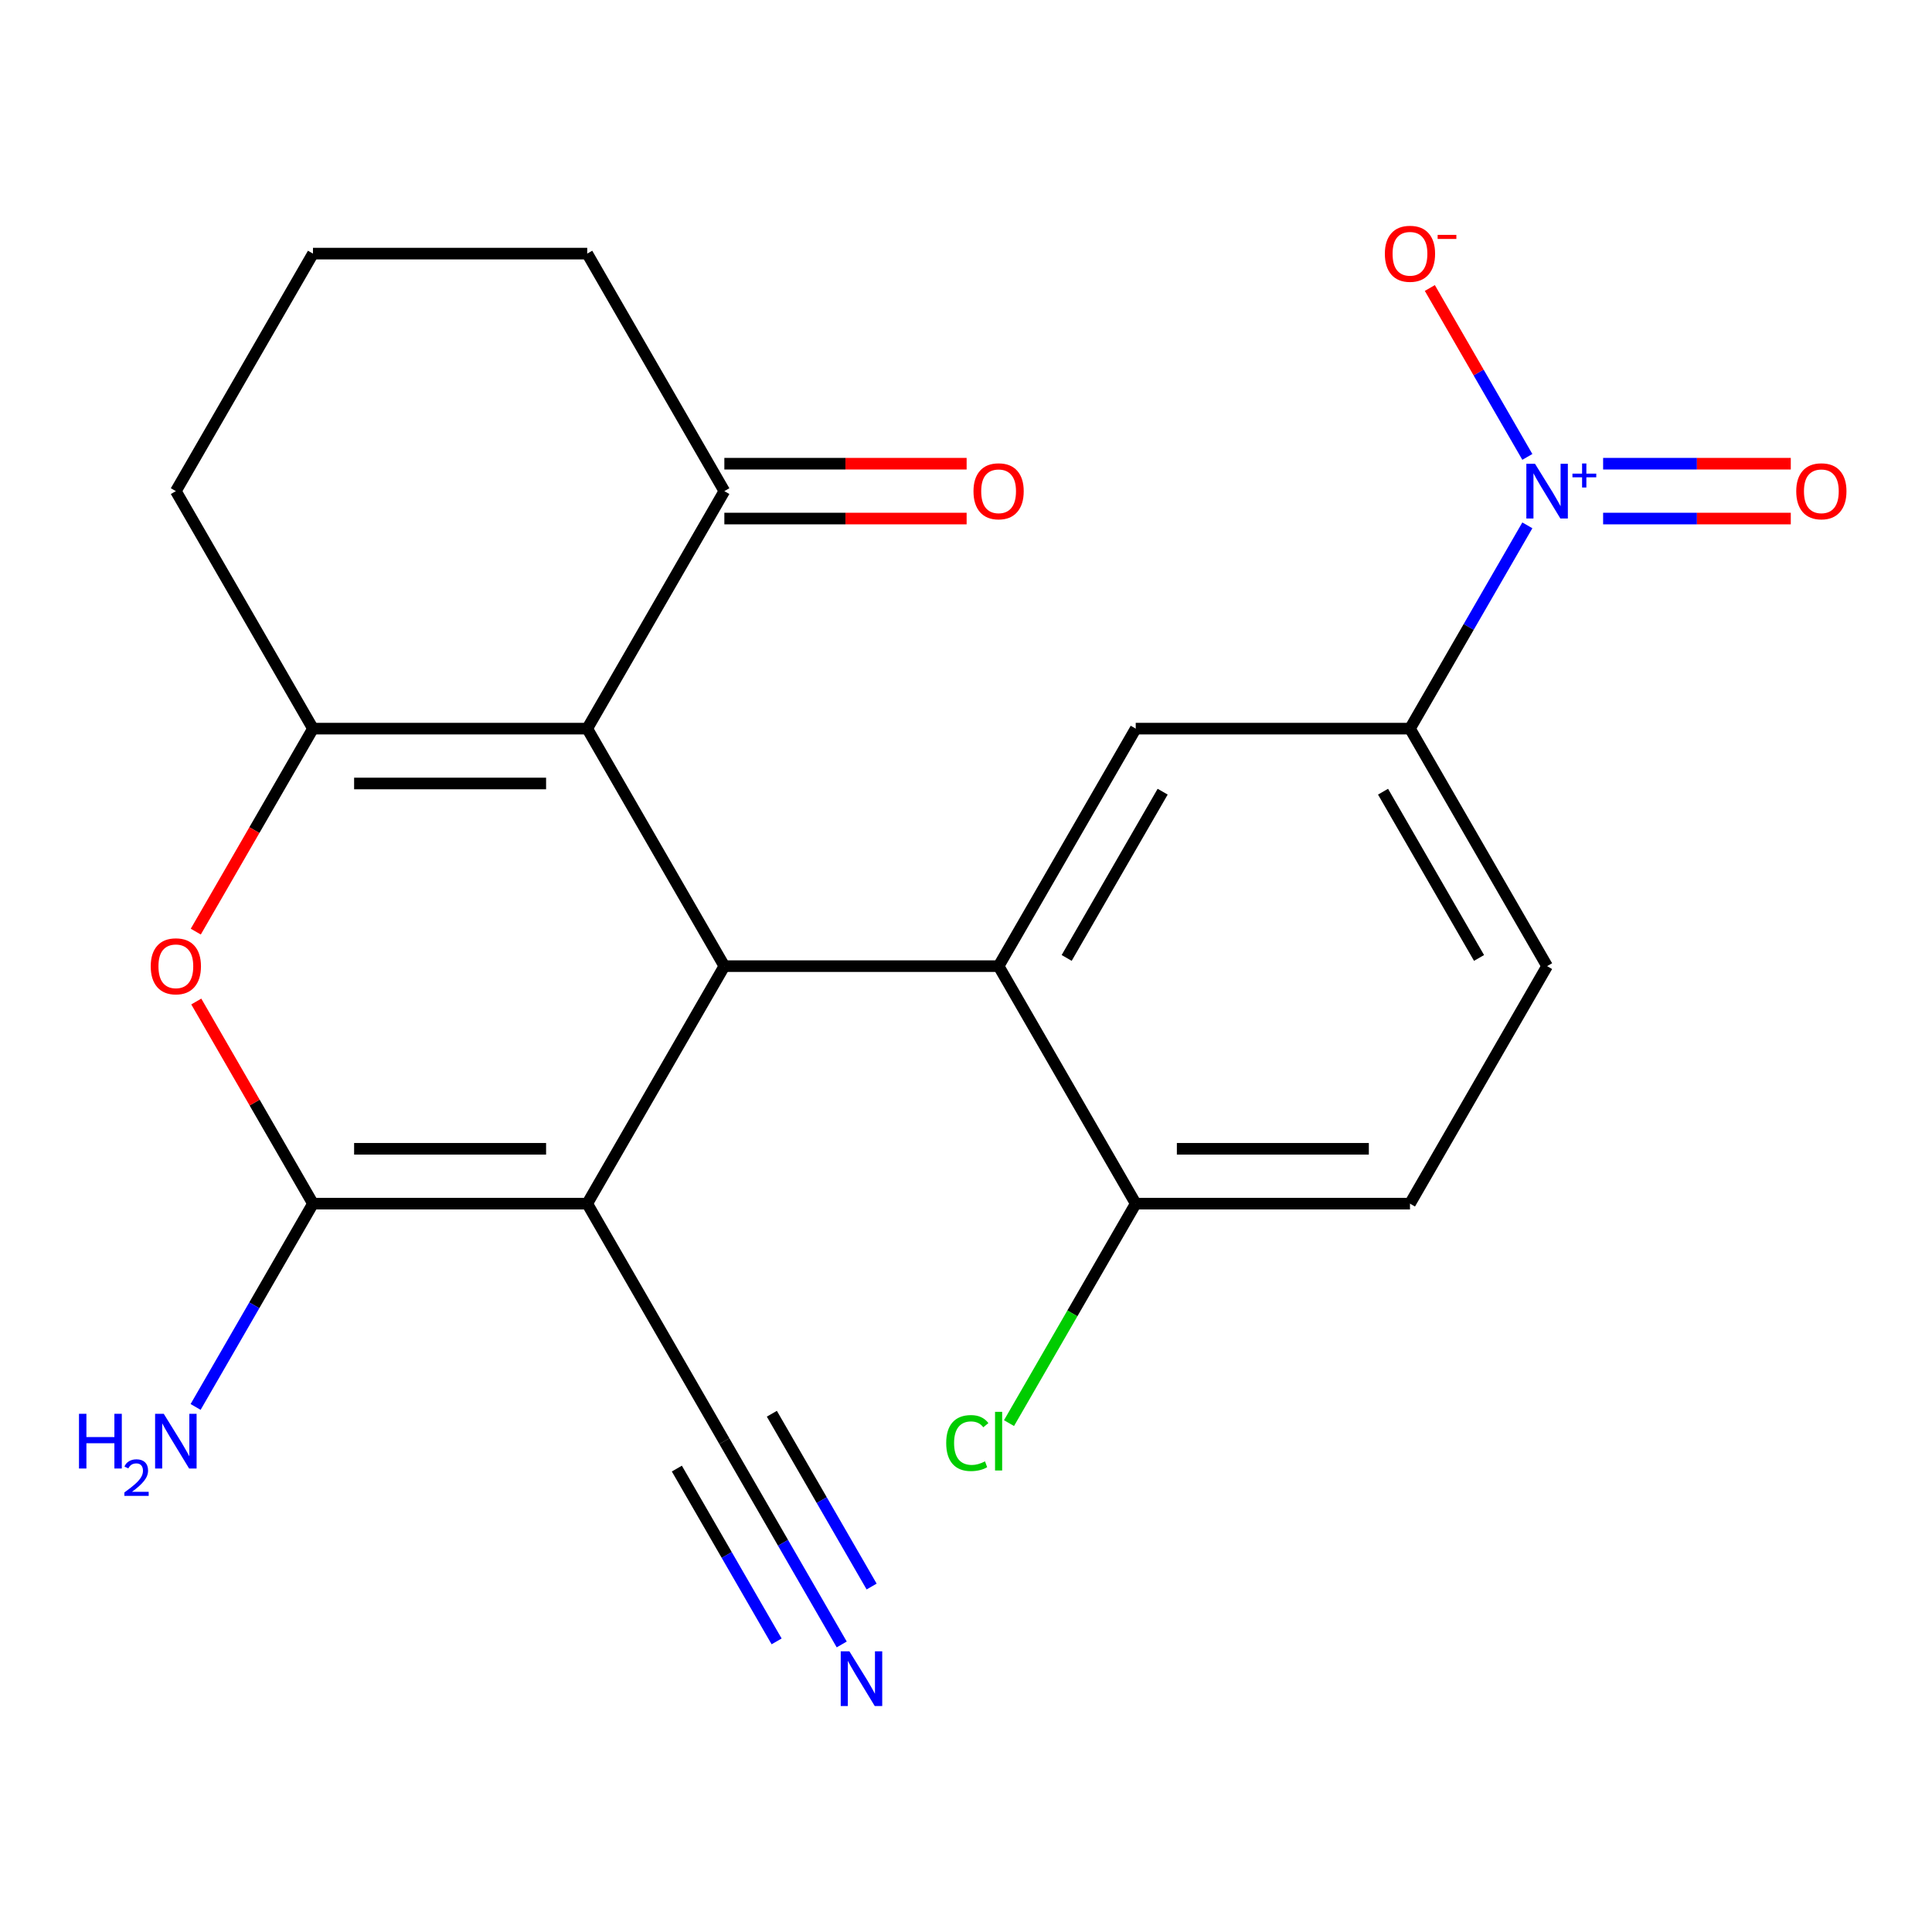 <?xml version='1.0' encoding='iso-8859-1'?>
<svg version='1.1' baseProfile='full'
              xmlns='http://www.w3.org/2000/svg'
                      xmlns:rdkit='http://www.rdkit.org/xml'
                      xmlns:xlink='http://www.w3.org/1999/xlink'
                  xml:space='preserve'
width='1000px' height='1000px' viewBox='0 0 1000 1000'>
<!-- END OF HEADER -->
<rect style='opacity:1.0;fill:#FFFFFF;stroke:none' width='1000' height='1000' x='0' y='0'> </rect>
<path class='bond-0' d='M 303.947,623.007 L 374.923,500.073' style='fill:none;fill-rule:evenodd;stroke:#000000;stroke-width:6px;stroke-linecap:butt;stroke-linejoin:miter;stroke-opacity:1' />
<path class='bond-2' d='M 303.947,623.007 L 161.995,623.007' style='fill:none;fill-rule:evenodd;stroke:#000000;stroke-width:6px;stroke-linecap:butt;stroke-linejoin:miter;stroke-opacity:1' />
<path class='bond-2' d='M 282.654,594.616 L 183.288,594.616' style='fill:none;fill-rule:evenodd;stroke:#000000;stroke-width:6px;stroke-linecap:butt;stroke-linejoin:miter;stroke-opacity:1' />
<path class='bond-9' d='M 303.947,623.007 L 374.923,745.94' style='fill:none;fill-rule:evenodd;stroke:#000000;stroke-width:6px;stroke-linecap:butt;stroke-linejoin:miter;stroke-opacity:1' />
<path class='bond-1' d='M 374.923,500.073 L 303.947,377.139' style='fill:none;fill-rule:evenodd;stroke:#000000;stroke-width:6px;stroke-linecap:butt;stroke-linejoin:miter;stroke-opacity:1' />
<path class='bond-4' d='M 374.923,500.073 L 516.875,500.073' style='fill:none;fill-rule:evenodd;stroke:#000000;stroke-width:6px;stroke-linecap:butt;stroke-linejoin:miter;stroke-opacity:1' />
<path class='bond-10' d='M 303.947,377.139 L 374.923,254.205' style='fill:none;fill-rule:evenodd;stroke:#000000;stroke-width:6px;stroke-linecap:butt;stroke-linejoin:miter;stroke-opacity:1' />
<path class='bond-23' d='M 303.947,377.139 L 161.995,377.139' style='fill:none;fill-rule:evenodd;stroke:#000000;stroke-width:6px;stroke-linecap:butt;stroke-linejoin:miter;stroke-opacity:1' />
<path class='bond-23' d='M 282.654,405.529 L 183.288,405.529' style='fill:none;fill-rule:evenodd;stroke:#000000;stroke-width:6px;stroke-linecap:butt;stroke-linejoin:miter;stroke-opacity:1' />
<path class='bond-5' d='M 161.995,623.007 L 131.792,570.694' style='fill:none;fill-rule:evenodd;stroke:#000000;stroke-width:6px;stroke-linecap:butt;stroke-linejoin:miter;stroke-opacity:1' />
<path class='bond-5' d='M 131.792,570.694 L 101.59,518.382' style='fill:none;fill-rule:evenodd;stroke:#FF0000;stroke-width:6px;stroke-linecap:butt;stroke-linejoin:miter;stroke-opacity:1' />
<path class='bond-15' d='M 161.995,623.007 L 131.619,675.619' style='fill:none;fill-rule:evenodd;stroke:#000000;stroke-width:6px;stroke-linecap:butt;stroke-linejoin:miter;stroke-opacity:1' />
<path class='bond-15' d='M 131.619,675.619 L 101.243,728.232' style='fill:none;fill-rule:evenodd;stroke:#0000FF;stroke-width:6px;stroke-linecap:butt;stroke-linejoin:miter;stroke-opacity:1' />
<path class='bond-3' d='M 161.995,377.139 L 131.665,429.671' style='fill:none;fill-rule:evenodd;stroke:#000000;stroke-width:6px;stroke-linecap:butt;stroke-linejoin:miter;stroke-opacity:1' />
<path class='bond-3' d='M 131.665,429.671 L 101.336,482.204' style='fill:none;fill-rule:evenodd;stroke:#FF0000;stroke-width:6px;stroke-linecap:butt;stroke-linejoin:miter;stroke-opacity:1' />
<path class='bond-19' d='M 161.995,377.139 L 91.019,254.205' style='fill:none;fill-rule:evenodd;stroke:#000000;stroke-width:6px;stroke-linecap:butt;stroke-linejoin:miter;stroke-opacity:1' />
<path class='bond-7' d='M 516.875,500.073 L 587.85,377.139' style='fill:none;fill-rule:evenodd;stroke:#000000;stroke-width:6px;stroke-linecap:butt;stroke-linejoin:miter;stroke-opacity:1' />
<path class='bond-7' d='M 552.108,495.828 L 601.791,409.774' style='fill:none;fill-rule:evenodd;stroke:#000000;stroke-width:6px;stroke-linecap:butt;stroke-linejoin:miter;stroke-opacity:1' />
<path class='bond-12' d='M 516.875,500.073 L 587.85,623.007' style='fill:none;fill-rule:evenodd;stroke:#000000;stroke-width:6px;stroke-linecap:butt;stroke-linejoin:miter;stroke-opacity:1' />
<path class='bond-6' d='M 790.554,271.914 L 760.178,324.526' style='fill:none;fill-rule:evenodd;stroke:#0000FF;stroke-width:6px;stroke-linecap:butt;stroke-linejoin:miter;stroke-opacity:1' />
<path class='bond-6' d='M 760.178,324.526 L 729.802,377.139' style='fill:none;fill-rule:evenodd;stroke:#000000;stroke-width:6px;stroke-linecap:butt;stroke-linejoin:miter;stroke-opacity:1' />
<path class='bond-13' d='M 790.554,236.496 L 765.316,192.782' style='fill:none;fill-rule:evenodd;stroke:#0000FF;stroke-width:6px;stroke-linecap:butt;stroke-linejoin:miter;stroke-opacity:1' />
<path class='bond-13' d='M 765.316,192.782 L 740.078,149.069' style='fill:none;fill-rule:evenodd;stroke:#FF0000;stroke-width:6px;stroke-linecap:butt;stroke-linejoin:miter;stroke-opacity:1' />
<path class='bond-14' d='M 829.772,268.4 L 878.339,268.4' style='fill:none;fill-rule:evenodd;stroke:#0000FF;stroke-width:6px;stroke-linecap:butt;stroke-linejoin:miter;stroke-opacity:1' />
<path class='bond-14' d='M 878.339,268.4 L 926.906,268.4' style='fill:none;fill-rule:evenodd;stroke:#FF0000;stroke-width:6px;stroke-linecap:butt;stroke-linejoin:miter;stroke-opacity:1' />
<path class='bond-14' d='M 829.772,240.01 L 878.339,240.01' style='fill:none;fill-rule:evenodd;stroke:#0000FF;stroke-width:6px;stroke-linecap:butt;stroke-linejoin:miter;stroke-opacity:1' />
<path class='bond-14' d='M 878.339,240.01 L 926.906,240.01' style='fill:none;fill-rule:evenodd;stroke:#FF0000;stroke-width:6px;stroke-linecap:butt;stroke-linejoin:miter;stroke-opacity:1' />
<path class='bond-8' d='M 587.85,377.139 L 729.802,377.139' style='fill:none;fill-rule:evenodd;stroke:#000000;stroke-width:6px;stroke-linecap:butt;stroke-linejoin:miter;stroke-opacity:1' />
<path class='bond-25' d='M 729.802,377.139 L 800.778,500.073' style='fill:none;fill-rule:evenodd;stroke:#000000;stroke-width:6px;stroke-linecap:butt;stroke-linejoin:miter;stroke-opacity:1' />
<path class='bond-25' d='M 715.862,409.774 L 765.545,495.828' style='fill:none;fill-rule:evenodd;stroke:#000000;stroke-width:6px;stroke-linecap:butt;stroke-linejoin:miter;stroke-opacity:1' />
<path class='bond-11' d='M 374.923,745.94 L 405.299,798.553' style='fill:none;fill-rule:evenodd;stroke:#000000;stroke-width:6px;stroke-linecap:butt;stroke-linejoin:miter;stroke-opacity:1' />
<path class='bond-11' d='M 405.299,798.553 L 435.674,851.166' style='fill:none;fill-rule:evenodd;stroke:#0000FF;stroke-width:6px;stroke-linecap:butt;stroke-linejoin:miter;stroke-opacity:1' />
<path class='bond-11' d='M 350.336,760.136 L 376.155,804.856' style='fill:none;fill-rule:evenodd;stroke:#000000;stroke-width:6px;stroke-linecap:butt;stroke-linejoin:miter;stroke-opacity:1' />
<path class='bond-11' d='M 376.155,804.856 L 401.975,849.577' style='fill:none;fill-rule:evenodd;stroke:#0000FF;stroke-width:6px;stroke-linecap:butt;stroke-linejoin:miter;stroke-opacity:1' />
<path class='bond-11' d='M 399.51,731.745 L 425.329,776.466' style='fill:none;fill-rule:evenodd;stroke:#000000;stroke-width:6px;stroke-linecap:butt;stroke-linejoin:miter;stroke-opacity:1' />
<path class='bond-11' d='M 425.329,776.466 L 451.148,821.187' style='fill:none;fill-rule:evenodd;stroke:#0000FF;stroke-width:6px;stroke-linecap:butt;stroke-linejoin:miter;stroke-opacity:1' />
<path class='bond-17' d='M 374.923,268.4 L 437.624,268.4' style='fill:none;fill-rule:evenodd;stroke:#000000;stroke-width:6px;stroke-linecap:butt;stroke-linejoin:miter;stroke-opacity:1' />
<path class='bond-17' d='M 437.624,268.4 L 500.326,268.4' style='fill:none;fill-rule:evenodd;stroke:#FF0000;stroke-width:6px;stroke-linecap:butt;stroke-linejoin:miter;stroke-opacity:1' />
<path class='bond-17' d='M 374.923,240.01 L 437.624,240.01' style='fill:none;fill-rule:evenodd;stroke:#000000;stroke-width:6px;stroke-linecap:butt;stroke-linejoin:miter;stroke-opacity:1' />
<path class='bond-17' d='M 437.624,240.01 L 500.326,240.01' style='fill:none;fill-rule:evenodd;stroke:#FF0000;stroke-width:6px;stroke-linecap:butt;stroke-linejoin:miter;stroke-opacity:1' />
<path class='bond-21' d='M 374.923,254.205 L 303.947,131.271' style='fill:none;fill-rule:evenodd;stroke:#000000;stroke-width:6px;stroke-linecap:butt;stroke-linejoin:miter;stroke-opacity:1' />
<path class='bond-18' d='M 587.85,623.007 L 729.802,623.007' style='fill:none;fill-rule:evenodd;stroke:#000000;stroke-width:6px;stroke-linecap:butt;stroke-linejoin:miter;stroke-opacity:1' />
<path class='bond-18' d='M 609.143,594.616 L 708.51,594.616' style='fill:none;fill-rule:evenodd;stroke:#000000;stroke-width:6px;stroke-linecap:butt;stroke-linejoin:miter;stroke-opacity:1' />
<path class='bond-20' d='M 587.85,623.007 L 555.057,679.807' style='fill:none;fill-rule:evenodd;stroke:#000000;stroke-width:6px;stroke-linecap:butt;stroke-linejoin:miter;stroke-opacity:1' />
<path class='bond-20' d='M 555.057,679.807 L 522.263,736.607' style='fill:none;fill-rule:evenodd;stroke:#00CC00;stroke-width:6px;stroke-linecap:butt;stroke-linejoin:miter;stroke-opacity:1' />
<path class='bond-16' d='M 800.778,500.073 L 729.802,623.007' style='fill:none;fill-rule:evenodd;stroke:#000000;stroke-width:6px;stroke-linecap:butt;stroke-linejoin:miter;stroke-opacity:1' />
<path class='bond-22' d='M 91.019,254.205 L 161.995,131.271' style='fill:none;fill-rule:evenodd;stroke:#000000;stroke-width:6px;stroke-linecap:butt;stroke-linejoin:miter;stroke-opacity:1' />
<path class='bond-24' d='M 303.947,131.271 L 161.995,131.271' style='fill:none;fill-rule:evenodd;stroke:#000000;stroke-width:6px;stroke-linecap:butt;stroke-linejoin:miter;stroke-opacity:1' />
<path  class='atom-6' d='M 78.019 500.153
Q 78.019 493.353, 81.379 489.553
Q 84.739 485.753, 91.019 485.753
Q 97.299 485.753, 100.659 489.553
Q 104.019 493.353, 104.019 500.153
Q 104.019 507.033, 100.619 510.953
Q 97.219 514.833, 91.019 514.833
Q 84.779 514.833, 81.379 510.953
Q 78.019 507.073, 78.019 500.153
M 91.019 511.633
Q 95.339 511.633, 97.659 508.753
Q 100.019 505.833, 100.019 500.153
Q 100.019 494.593, 97.659 491.793
Q 95.339 488.953, 91.019 488.953
Q 86.699 488.953, 84.339 491.753
Q 82.019 494.553, 82.019 500.153
Q 82.019 505.873, 84.339 508.753
Q 86.699 511.633, 91.019 511.633
' fill='#FF0000'/>
<path  class='atom-7' d='M 794.518 240.045
L 803.798 255.045
Q 804.718 256.525, 806.198 259.205
Q 807.678 261.885, 807.758 262.045
L 807.758 240.045
L 811.518 240.045
L 811.518 268.365
L 807.638 268.365
L 797.678 251.965
Q 796.518 250.045, 795.278 247.845
Q 794.078 245.645, 793.718 244.965
L 793.718 268.365
L 790.038 268.365
L 790.038 240.045
L 794.518 240.045
' fill='#0000FF'/>
<path  class='atom-7' d='M 813.894 245.15
L 818.884 245.15
L 818.884 239.896
L 821.101 239.896
L 821.101 245.15
L 826.223 245.15
L 826.223 247.051
L 821.101 247.051
L 821.101 252.331
L 818.884 252.331
L 818.884 247.051
L 813.894 247.051
L 813.894 245.15
' fill='#0000FF'/>
<path  class='atom-12' d='M 439.639 854.714
L 448.919 869.714
Q 449.839 871.194, 451.319 873.874
Q 452.799 876.554, 452.879 876.714
L 452.879 854.714
L 456.639 854.714
L 456.639 883.034
L 452.759 883.034
L 442.799 866.634
Q 441.639 864.714, 440.399 862.514
Q 439.199 860.314, 438.839 859.634
L 438.839 883.034
L 435.159 883.034
L 435.159 854.714
L 439.639 854.714
' fill='#0000FF'/>
<path  class='atom-14' d='M 716.802 131.351
Q 716.802 124.551, 720.162 120.751
Q 723.522 116.951, 729.802 116.951
Q 736.082 116.951, 739.442 120.751
Q 742.802 124.551, 742.802 131.351
Q 742.802 138.231, 739.402 142.151
Q 736.002 146.031, 729.802 146.031
Q 723.562 146.031, 720.162 142.151
Q 716.802 138.271, 716.802 131.351
M 729.802 142.831
Q 734.122 142.831, 736.442 139.951
Q 738.802 137.031, 738.802 131.351
Q 738.802 125.791, 736.442 122.991
Q 734.122 120.151, 729.802 120.151
Q 725.482 120.151, 723.122 122.951
Q 720.802 125.751, 720.802 131.351
Q 720.802 137.071, 723.122 139.951
Q 725.482 142.831, 729.802 142.831
' fill='#FF0000'/>
<path  class='atom-14' d='M 744.122 121.573
L 753.811 121.573
L 753.811 123.685
L 744.122 123.685
L 744.122 121.573
' fill='#FF0000'/>
<path  class='atom-15' d='M 929.73 254.285
Q 929.73 247.485, 933.09 243.685
Q 936.45 239.885, 942.73 239.885
Q 949.01 239.885, 952.37 243.685
Q 955.73 247.485, 955.73 254.285
Q 955.73 261.165, 952.33 265.085
Q 948.93 268.965, 942.73 268.965
Q 936.49 268.965, 933.09 265.085
Q 929.73 261.205, 929.73 254.285
M 942.73 265.765
Q 947.05 265.765, 949.37 262.885
Q 951.73 259.965, 951.73 254.285
Q 951.73 248.725, 949.37 245.925
Q 947.05 243.085, 942.73 243.085
Q 938.41 243.085, 936.05 245.885
Q 933.73 248.685, 933.73 254.285
Q 933.73 260.005, 936.05 262.885
Q 938.41 265.765, 942.73 265.765
' fill='#FF0000'/>
<path  class='atom-16' d='M 40.886 731.78
L 44.726 731.78
L 44.726 743.82
L 59.206 743.82
L 59.206 731.78
L 63.046 731.78
L 63.046 760.1
L 59.206 760.1
L 59.206 747.02
L 44.726 747.02
L 44.726 760.1
L 40.886 760.1
L 40.886 731.78
' fill='#0000FF'/>
<path  class='atom-16' d='M 64.419 759.107
Q 65.106 757.338, 66.742 756.361
Q 68.379 755.358, 70.65 755.358
Q 73.474 755.358, 75.058 756.889
Q 76.642 758.42, 76.642 761.14
Q 76.642 763.912, 74.583 766.499
Q 72.55 769.086, 68.326 772.148
L 76.959 772.148
L 76.959 774.26
L 64.366 774.26
L 64.366 772.492
Q 67.851 770.01, 69.91 768.162
Q 71.996 766.314, 72.999 764.651
Q 74.002 762.988, 74.002 761.272
Q 74.002 759.476, 73.105 758.473
Q 72.207 757.47, 70.65 757.47
Q 69.145 757.47, 68.141 758.077
Q 67.138 758.684, 66.425 760.031
L 64.419 759.107
' fill='#0000FF'/>
<path  class='atom-16' d='M 84.759 731.78
L 94.039 746.78
Q 94.959 748.26, 96.439 750.94
Q 97.919 753.62, 97.999 753.78
L 97.999 731.78
L 101.759 731.78
L 101.759 760.1
L 97.879 760.1
L 87.919 743.7
Q 86.759 741.78, 85.519 739.58
Q 84.319 737.38, 83.959 736.7
L 83.959 760.1
L 80.279 760.1
L 80.279 731.78
L 84.759 731.78
' fill='#0000FF'/>
<path  class='atom-18' d='M 503.875 254.285
Q 503.875 247.485, 507.235 243.685
Q 510.595 239.885, 516.875 239.885
Q 523.155 239.885, 526.515 243.685
Q 529.875 247.485, 529.875 254.285
Q 529.875 261.165, 526.475 265.085
Q 523.075 268.965, 516.875 268.965
Q 510.635 268.965, 507.235 265.085
Q 503.875 261.205, 503.875 254.285
M 516.875 265.765
Q 521.195 265.765, 523.515 262.885
Q 525.875 259.965, 525.875 254.285
Q 525.875 248.725, 523.515 245.925
Q 521.195 243.085, 516.875 243.085
Q 512.555 243.085, 510.195 245.885
Q 507.875 248.685, 507.875 254.285
Q 507.875 260.005, 510.195 262.885
Q 512.555 265.765, 516.875 265.765
' fill='#FF0000'/>
<path  class='atom-21' d='M 489.755 746.92
Q 489.755 739.88, 493.035 736.2
Q 496.355 732.48, 502.635 732.48
Q 508.475 732.48, 511.595 736.6
L 508.955 738.76
Q 506.675 735.76, 502.635 735.76
Q 498.355 735.76, 496.075 738.64
Q 493.835 741.48, 493.835 746.92
Q 493.835 752.52, 496.155 755.4
Q 498.515 758.28, 503.075 758.28
Q 506.195 758.28, 509.835 756.4
L 510.955 759.4
Q 509.475 760.36, 507.235 760.92
Q 504.995 761.48, 502.515 761.48
Q 496.355 761.48, 493.035 757.72
Q 489.755 753.96, 489.755 746.92
' fill='#00CC00'/>
<path  class='atom-21' d='M 515.035 730.76
L 518.715 730.76
L 518.715 761.12
L 515.035 761.12
L 515.035 730.76
' fill='#00CC00'/>
</svg>

